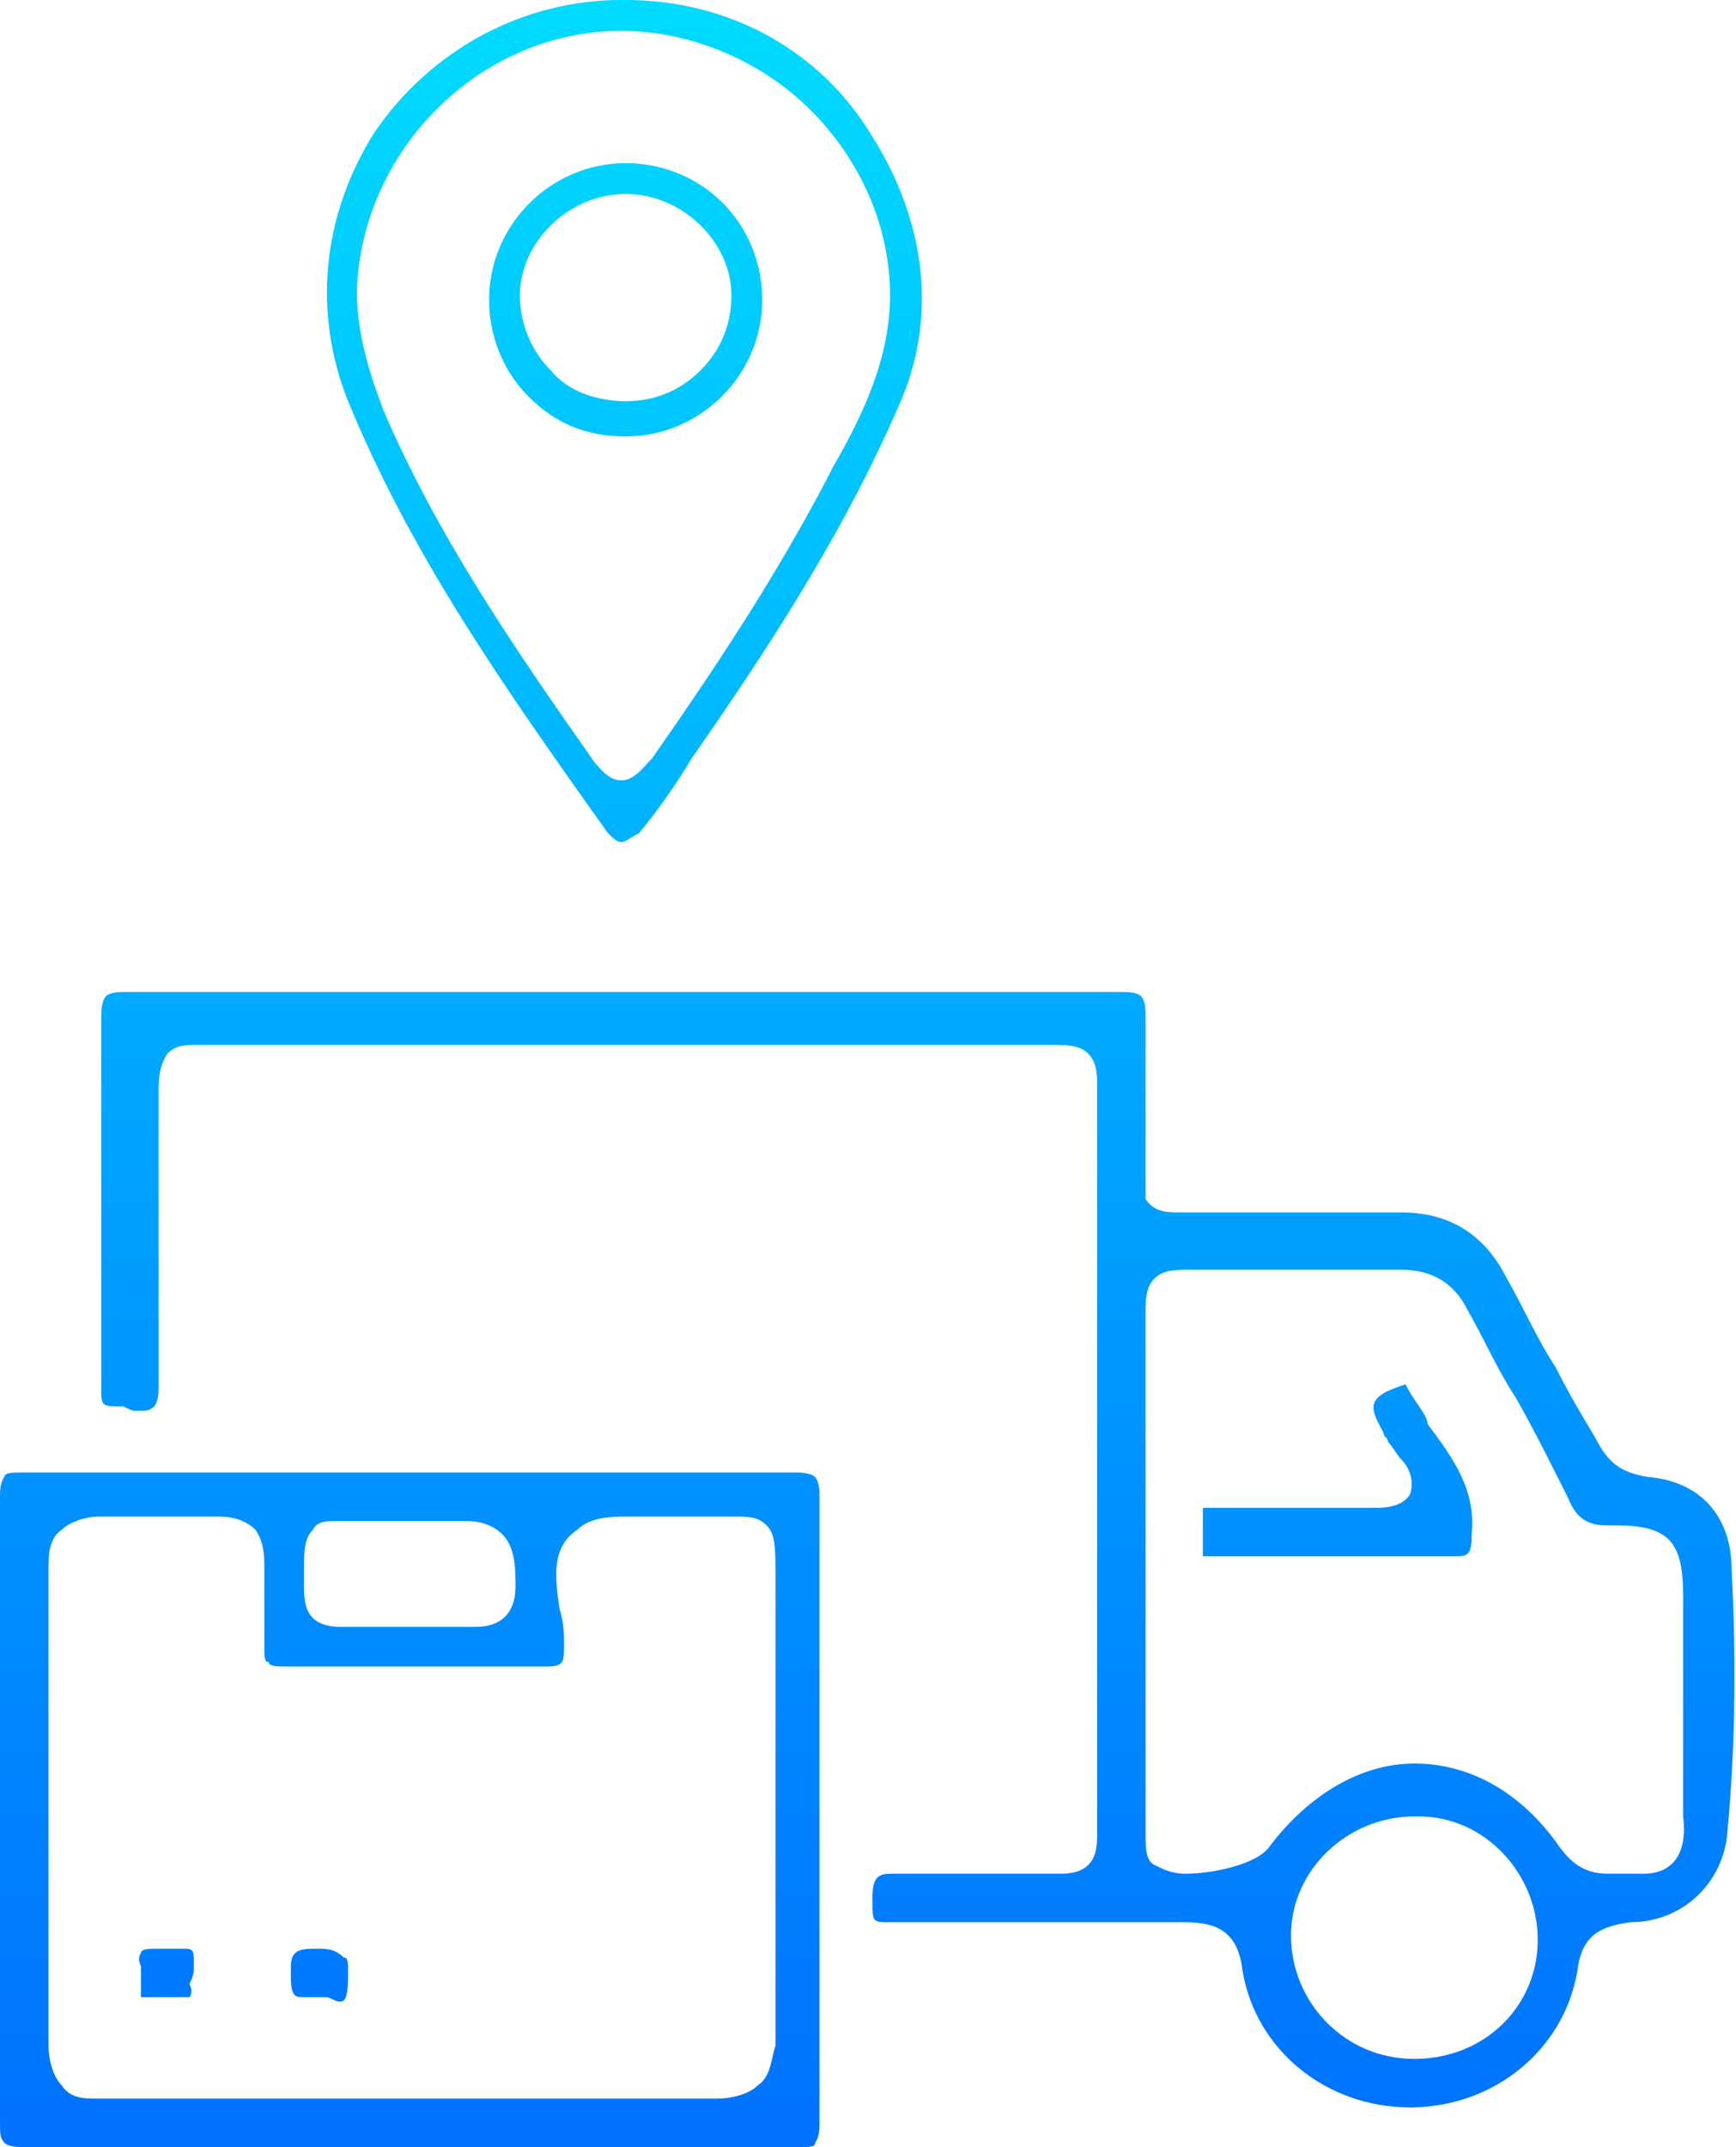 <svg width="39.4" height="48.7" viewBox="0 0 39.4 48.7" xmlns="http://www.w3.org/2000/svg" xmlns:xlink="http://www.w3.org/1999/xlink" overflow="hidden"><defs></defs><g><linearGradient x1="14.171" y1="-8.317" x2="14.171" y2="54.247" gradientUnits="userSpaceOnUse" id="SVGID_1_"><stop offset="0" stop-color="#00EDFF"/><stop offset="1" stop-color="#0066ff"/></linearGradient><linearGradient x1="14.171" y1="-8.317" x2="14.171" y2="54.247" gradientUnits="userSpaceOnUse" id="SVGID_2_"><stop offset="0" stop-color="#00EDFF"/><stop offset="1" stop-color="#0066ff"/></linearGradient><linearGradient x1="20.917" y1="-8.317" x2="20.917" y2="54.247" gradientUnits="userSpaceOnUse" id="SVGID_3_"><stop offset="0" stop-color="#00EDFF"/><stop offset="1" stop-color="#0066ff"/></linearGradient><linearGradient x1="9.28" y1="-8.317" x2="9.28" y2="54.247" gradientUnits="userSpaceOnUse" id="SVGID_4_"><stop offset="0" stop-color="#00EDFF"/><stop offset="1" stop-color="#0066ff"/></linearGradient><linearGradient x1="30.485" y1="-8.317" x2="30.485" y2="54.247" gradientUnits="userSpaceOnUse" id="SVGID_5_"><stop offset="0" stop-color="#00EDFF"/><stop offset="1" stop-color="#0066ff"/></linearGradient><linearGradient x1="3.846" y1="-8.317" x2="3.846" y2="54.247" gradientUnits="userSpaceOnUse" id="SVGID_6_"><stop offset="0" stop-color="#00EDFF"/><stop offset="1" stop-color="#0066ff"/></linearGradient><linearGradient x1="7.202" y1="-8.317" x2="7.202" y2="54.247" gradientUnits="userSpaceOnUse" id="SVGID_7_"><stop offset="0" stop-color="#00EDFF"/><stop offset="1" stop-color="#0066ff"/></linearGradient><path d="M13.8 18.9C13.9 19 14 19.1 14.1 19.1 14.2 19.1 14.3 19 14.5 18.9 15 18.3 15.4 17.7 15.7 17.2 17.3 14.9 19.1 12.2 20.4 9.2 21.3 7.2 21 5 19.8 3.1 18.6 1.1 16.5 0 14.2 0L14.1 0C11.9 0 9.8 1.1 8.5 3 7.3 4.9 7.1 7.1 7.9 9.1 9.3 12.5 11.3 15.4 13.8 18.9ZM14.1 0.7C14.1 0.7 14.1 0.7 14.1 0.7 15.7 0.7 17.3 1.4 18.4 2.5 19.5 3.6 20.2 5.1 20.2 6.7 20.2 8.1 19.6 9.4 18.9 10.6L18.8 10.8C17.6 13.1 16.2 15.2 14.8 17.2 14.6 17.4 14.4 17.7 14.1 17.7 13.8 17.7 13.6 17.4 13.5 17.3 11.6 14.6 9.9 12.1 8.7 9.3 8.4 8.5 8.1 7.6 8.1 6.6 8.2 3.4 10.9 0.7 14.1 0.7Z" fill="url(#SVGID_1_)"/><path d="M14.2 9.9 14.2 9.9C15.9 9.9 17.3 8.5 17.3 6.8 17.3 6 17 5.2 16.4 4.6 15.8 4 15 3.7 14.2 3.7 14.2 3.7 14.2 3.7 14.2 3.7 12.5 3.7 11.1 5.1 11.1 6.8 11.1 7.6 11.4 8.4 12 9 12.6 9.6 13.3 9.9 14.2 9.9ZM14.2 4.4C14.2 4.4 14.2 4.4 14.2 4.4 15.5 4.4 16.6 5.5 16.6 6.7 16.6 7.3 16.4 7.9 15.9 8.4 15.4 8.9 14.8 9.1 14.2 9.1 13.6 9.1 12.9 8.9 12.5 8.4 12.1 8 11.8 7.4 11.8 6.7 11.8 5.5 12.9 4.4 14.2 4.4Z" fill="url(#SVGID_2_)"/><path d="M39.3 35.6C39.3 34.4 38.6 33.6 37.4 33.5 36.8 33.4 36.5 33.2 36.2 32.6 35.9 32.1 35.6 31.6 35.3 31 34.9 30.4 34.6 29.7 34.2 29 33.7 28 32.9 27.5 31.8 27.5L31.7 27.5C31.2 27.5 30.8 27.5 30.3 27.5 29.9 27.5 29.6 27.5 29.2 27.5 28.8 27.5 28.5 27.5 28.1 27.5 27.7 27.5 27.3 27.5 26.9 27.5L26.8 27.5C26.5 27.5 26.2 27.5 26 27.2 26 27.1 26 26.8 26 26.5 26 26 26 25.5 26 25 26 24.4 26 23.8 26 23.2 26 22.9 26 22.7 25.9 22.6 25.8 22.5 25.6 22.5 25.4 22.5L25.4 22.5C23.9 22.5 22.2 22.5 20.1 22.5 19.1 22.5 18.2 22.5 17.2 22.5 16.2 22.5 15.3 22.5 14.3 22.5L8.5 22.5C6.7 22.5 4.8 22.5 2.9 22.5 2.7 22.5 2.5 22.5 2.4 22.6 2.4 22.6 2.3 22.7 2.3 23 2.3 26.2 2.3 28.9 2.3 31.5 2.3 31.9 2.3 31.9 2.8 31.9 3 32 3 32 3.1 32 3.1 32 3.2 32 3.2 32 3.3 32 3.4 32 3.5 31.9 3.5 31.9 3.6 31.8 3.6 31.5 3.6 30.2 3.6 28.8 3.6 27.5 3.6 26.6 3.6 25.7 3.6 24.8 3.6 24.5 3.6 24.2 3.8 23.9 4 23.7 4.2 23.7 4.5 23.7 7.8 23.7 11.2 23.7 14.5 23.7 17.6 23.7 20.8 23.7 23.9 23.7 24.2 23.7 24.5 23.7 24.7 23.9 24.9 24.1 24.9 24.4 24.9 24.6 24.9 30.8 24.9 36.3 24.9 41.6 24.9 41.8 24.9 42.1 24.7 42.3 24.5 42.5 24.2 42.5 24 42.5L23.9 42.5C23.6 42.5 23.3 42.5 23 42.5 22.8 42.5 21.8 42.5 21.6 42.5 21.2 42.5 20.8 42.5 20.4 42.5L20.3 42.5C20.1 42.5 20 42.5 19.9 42.6 19.9 42.6 19.8 42.7 19.8 43L19.8 43.1C19.8 43.6 19.8 43.6 20.2 43.6L20.2 43.6C20.9 43.6 21.7 43.6 22.7 43.6 23.1 43.6 24.7 43.6 25.1 43.6 25.7 43.6 26.2 43.6 26.8 43.6L26.9 43.6C27.6 43.6 28.1 43.8 28.2 44.7 28.5 46.5 30.1 47.8 32 47.8L32 47.8C33.9 47.8 35.5 46.5 35.8 44.7 35.9 43.9 36.3 43.7 37 43.6 38.2 43.6 39.1 42.7 39.2 41.6 39.4 39.5 39.4 37.5 39.3 35.6ZM32.1 46.7 32.1 46.7C30.5 46.7 29.3 45.4 29.3 43.9 29.3 42.4 30.6 41.2 32.1 41.2L32.2 41.2C33.7 41.2 34.9 42.5 34.9 44 34.9 45.5 33.7 46.7 32.1 46.7ZM37.3 42.5C37.2 42.5 37.1 42.5 37 42.5 36.8 42.5 36.7 42.5 36.5 42.5 36 42.5 35.7 42.3 35.4 41.9 34.5 40.6 33.3 40 32.1 40 30.9 40 29.7 40.7 28.8 41.9 28.5 42.3 27.5 42.5 26.9 42.5 26.6 42.5 26.4 42.4 26.2 42.3 26 42.2 26 41.9 26 41.6 26 41.6 26 41.5 26 41.5 26 40 26 38.5 26 37L26 35.7C26 35.2 26 34.6 26 34.1 26 32.7 26 31.2 26 29.8 26 29.5 26 29.2 26.2 29 26.4 28.8 26.7 28.8 27 28.8L27.1 28.8C27.9 28.8 28.8 28.8 29.8 28.8 30.5 28.8 31.1 28.8 31.8 28.8 32.5 28.8 33 29.1 33.3 29.7 33.7 30.4 34 31.1 34.4 31.7 34.8 32.4 35.2 33.2 35.6 34 35.8 34.5 36.1 34.6 36.5 34.6 36.5 34.6 36.7 34.6 36.7 34.6 37.9 34.6 38.2 35 38.2 36.2 38.2 36.8 38.2 37.5 38.2 38.1 38.2 39.1 38.2 40.1 38.2 41.2 38.3 42 38 42.5 37.3 42.5Z" fill="url(#SVGID_3_)"/><path d="M18.5 33.5C18.5 33.5 18.4 33.4 18.1 33.4 15.1 33.4 12.1 33.4 9.1 33.4 6.2 33.4 3.4 33.4 0.5 33.4 0.3 33.4 0.1 33.4 0.1 33.5 0.1 33.5 1.7486e-15 33.6 1.7486e-15 33.9 1.7486e-15 39.2 1.7486e-15 43.8 1.7486e-15 48.1 1.7486e-15 48.4 1.7486e-15 48.5 0.1 48.6 0.2 48.7 0.4 48.7 0.6 48.7L0.6 48.7C2 48.7 3.3 48.7 4.7 48.7 5.5 48.7 8.5 48.7 9.3 48.7L13.9 48.7C15.3 48.7 16.7 48.7 18.1 48.7 18.4 48.7 18.5 48.7 18.5 48.6 18.5 48.6 18.6 48.5 18.6 48.2 18.6 43.9 18.6 39.3 18.6 33.9 18.6 33.6 18.5 33.5 18.5 33.5ZM7.1 34.7C7.2 34.5 7.4 34.5 7.7 34.5L7.8 34.5C8 34.5 8.2 34.5 8.4 34.5 8.6 34.5 9.2 34.5 9.3 34.5 9.4 34.5 9.5 34.5 9.6 34.5 9.7 34.5 9.8 34.5 9.9 34.5 10 34.5 10.1 34.5 10.2 34.5 10.3 34.5 10.5 34.5 10.6 34.5 10.9 34.5 11.2 34.6 11.4 34.8 11.7 35.1 11.7 35.6 11.7 36 11.7 36.3 11.6 36.9 10.8 36.9 10.8 36.9 10.8 36.9 10.8 36.9 10.3 36.9 9.7 36.9 9.2 36.9 8.7 36.9 8.2 36.9 7.8 36.9L7.7 36.9C7.4 36.9 7.2 36.8 7.1 36.7 6.9 36.5 6.9 36.2 6.9 35.9L6.9 35.8C6.9 35.7 6.9 35.7 6.9 35.6 6.9 35.2 6.9 34.9 7.1 34.7ZM17.2 47.3C17 47.5 16.6 47.6 16.3 47.6L16.2 47.6C15.3 47.6 14.3 47.6 13.1 47.6 12.5 47.6 11.8 47.6 11.2 47.6 10.6 47.6 9.9 47.6 9.3 47.6 8.7 47.6 8 47.6 7.4 47.6 6.8 47.6 6.1 47.6 5.5 47.6 4.3 47.6 3.2 47.6 2.3 47.6L2.2 47.6C1.9 47.6 1.6 47.6 1.4 47.3 1.2 47.1 1.1 46.7 1.1 46.4 1.1 42.2 1.1 38.8 1.1 35.6 1.1 35.3 1.1 34.9 1.4 34.7 1.6 34.5 2 34.4 2.2 34.4 2.2 34.4 2.3 34.4 2.4 34.4 2.9 34.4 3.3 34.4 3.7 34.4 4.1 34.4 4.5 34.4 4.8 34.4 4.9 34.4 4.9 34.4 5 34.4 5.3 34.4 5.6 34.5 5.8 34.7 6 35 6 35.3 6 35.6 6 35.9 6 36.2 6 36.5 6 36.8 6 37.1 6 37.3 6 37.6 6 37.7 6.1 37.7 6.1 37.8 6.3 37.8 6.5 37.8L6.5 37.8C7.5 37.8 8.5 37.8 9.5 37.8 10.5 37.8 11.5 37.8 12.4 37.8L12.4 37.8C12.8 37.8 12.8 37.7 12.8 37.3 12.8 37.1 12.8 36.8 12.7 36.5 12.6 35.8 12.5 35.1 13.1 34.7 13.4 34.4 13.9 34.4 14.2 34.4 14.5 34.4 14.7 34.4 15 34.4 15.2 34.4 15.5 34.4 15.7 34.4L15.9 34.4C16.1 34.4 16.3 34.4 16.4 34.4 16.5 34.4 16.6 34.4 16.7 34.4 17 34.4 17.2 34.4 17.4 34.6 17.6 34.8 17.6 35.1 17.6 35.8 17.6 35.9 17.6 36.1 17.6 36.3 17.6 37.5 17.6 38.7 17.6 39.9 17.6 42 17.6 44.2 17.6 46.4 17.5 46.7 17.5 47.1 17.2 47.3Z" fill="url(#SVGID_4_)"/><path d="M31.9 31.4C31.9 31.4 31.9 31.4 31.9 31.4 31.6 31.5 31.3 31.6 31.2 31.8 31.1 32 31.3 32.3 31.4 32.5 31.4 32.6 31.5 32.6 31.5 32.7 31.6 32.8 31.7 33 31.8 33.1 32 33.3 32.1 33.6 32 33.9 31.8 34.2 31.4 34.2 31.2 34.2 31.2 34.2 30.8 34.2 30.6 34.2 30.3 34.2 30.1 34.2 29.8 34.2 29.5 34.2 29.3 34.2 29 34.2 28.5 34.2 28 34.2 27.6 34.2L27.5 34.2C27.4 34.2 27.3 34.2 27.3 34.2 27.3 34.2 27.3 34.4 27.3 34.6 27.3 34.7 27.3 34.7 27.3 34.8L27.3 34.9C27.3 35.1 27.3 35.3 27.3 35.3 27.3 35.3 27.4 35.3 27.5 35.3 27.5 35.3 27.5 35.3 27.6 35.3 27.9 35.3 28.3 35.3 28.7 35.3 29 35.3 29.2 35.3 29.5 35.3 29.8 35.3 30 35.3 30.3 35.3 30.6 35.3 30.8 35.3 31.1 35.3 31.4 35.3 31.6 35.3 31.9 35.3 32.3 35.3 32.6 35.3 32.9 35.3 32.9 35.3 33 35.3 33 35.3 33.3 35.3 33.4 35.3 33.4 34.8 33.5 33.8 33 33.1 32.4 32.3 32.4 32.1 32.1 31.8 31.9 31.4Z" fill="url(#SVGID_5_)"/><path d="M4.4 44.6C4.4 44.2 4.4 44.2 4.1 44.2 4.1 44.2 4 44.2 3.9 44.2 3.8 44.2 3.7 44.2 3.6 44.2 3.4 44.2 3.2 44.2 3.2 44.3 3.2 44.3 3.1 44.4 3.2 44.6 3.2 44.7 3.2 44.8 3.2 44.9 3.2 45 3.2 45.2 3.2 45.3 3.2 45.3 3.2 45.3 3.3 45.3 3.3 45.3 3.4 45.3 3.5 45.3 3.5 45.3 3.5 45.3 3.6 45.3L3.6 45.3C3.7 45.3 3.8 45.3 3.8 45.3 3.9 45.3 3.9 45.3 4 45.3 4.2 45.3 4.2 45.3 4.3 45.3 4.3 45.3 4.4 45.2 4.3 45 4.4 44.8 4.4 44.7 4.4 44.6Z" fill="url(#SVGID_6_)"/><path d="M7.2 44.2C7.2 44.2 7.1 44.2 7.2 44.2 7 44.2 6.8 44.2 6.7 44.3 6.6 44.4 6.6 44.5 6.6 44.8 6.6 45.3 6.7 45.3 6.9 45.3L6.9 45.3C7 45.3 7.1 45.3 7.2 45.3 7.2 45.3 7.2 45.3 7.3 45.3 7.3 45.3 7.4 45.3 7.4 45.3 7.5 45.3 7.6 45.4 7.7 45.4 7.8 45.4 7.9 45.4 7.9 44.8 7.9 44.5 7.9 44.4 7.8 44.4 7.6 44.2 7.4 44.2 7.2 44.2Z" fill="url(#SVGID_7_)"/></g></svg>